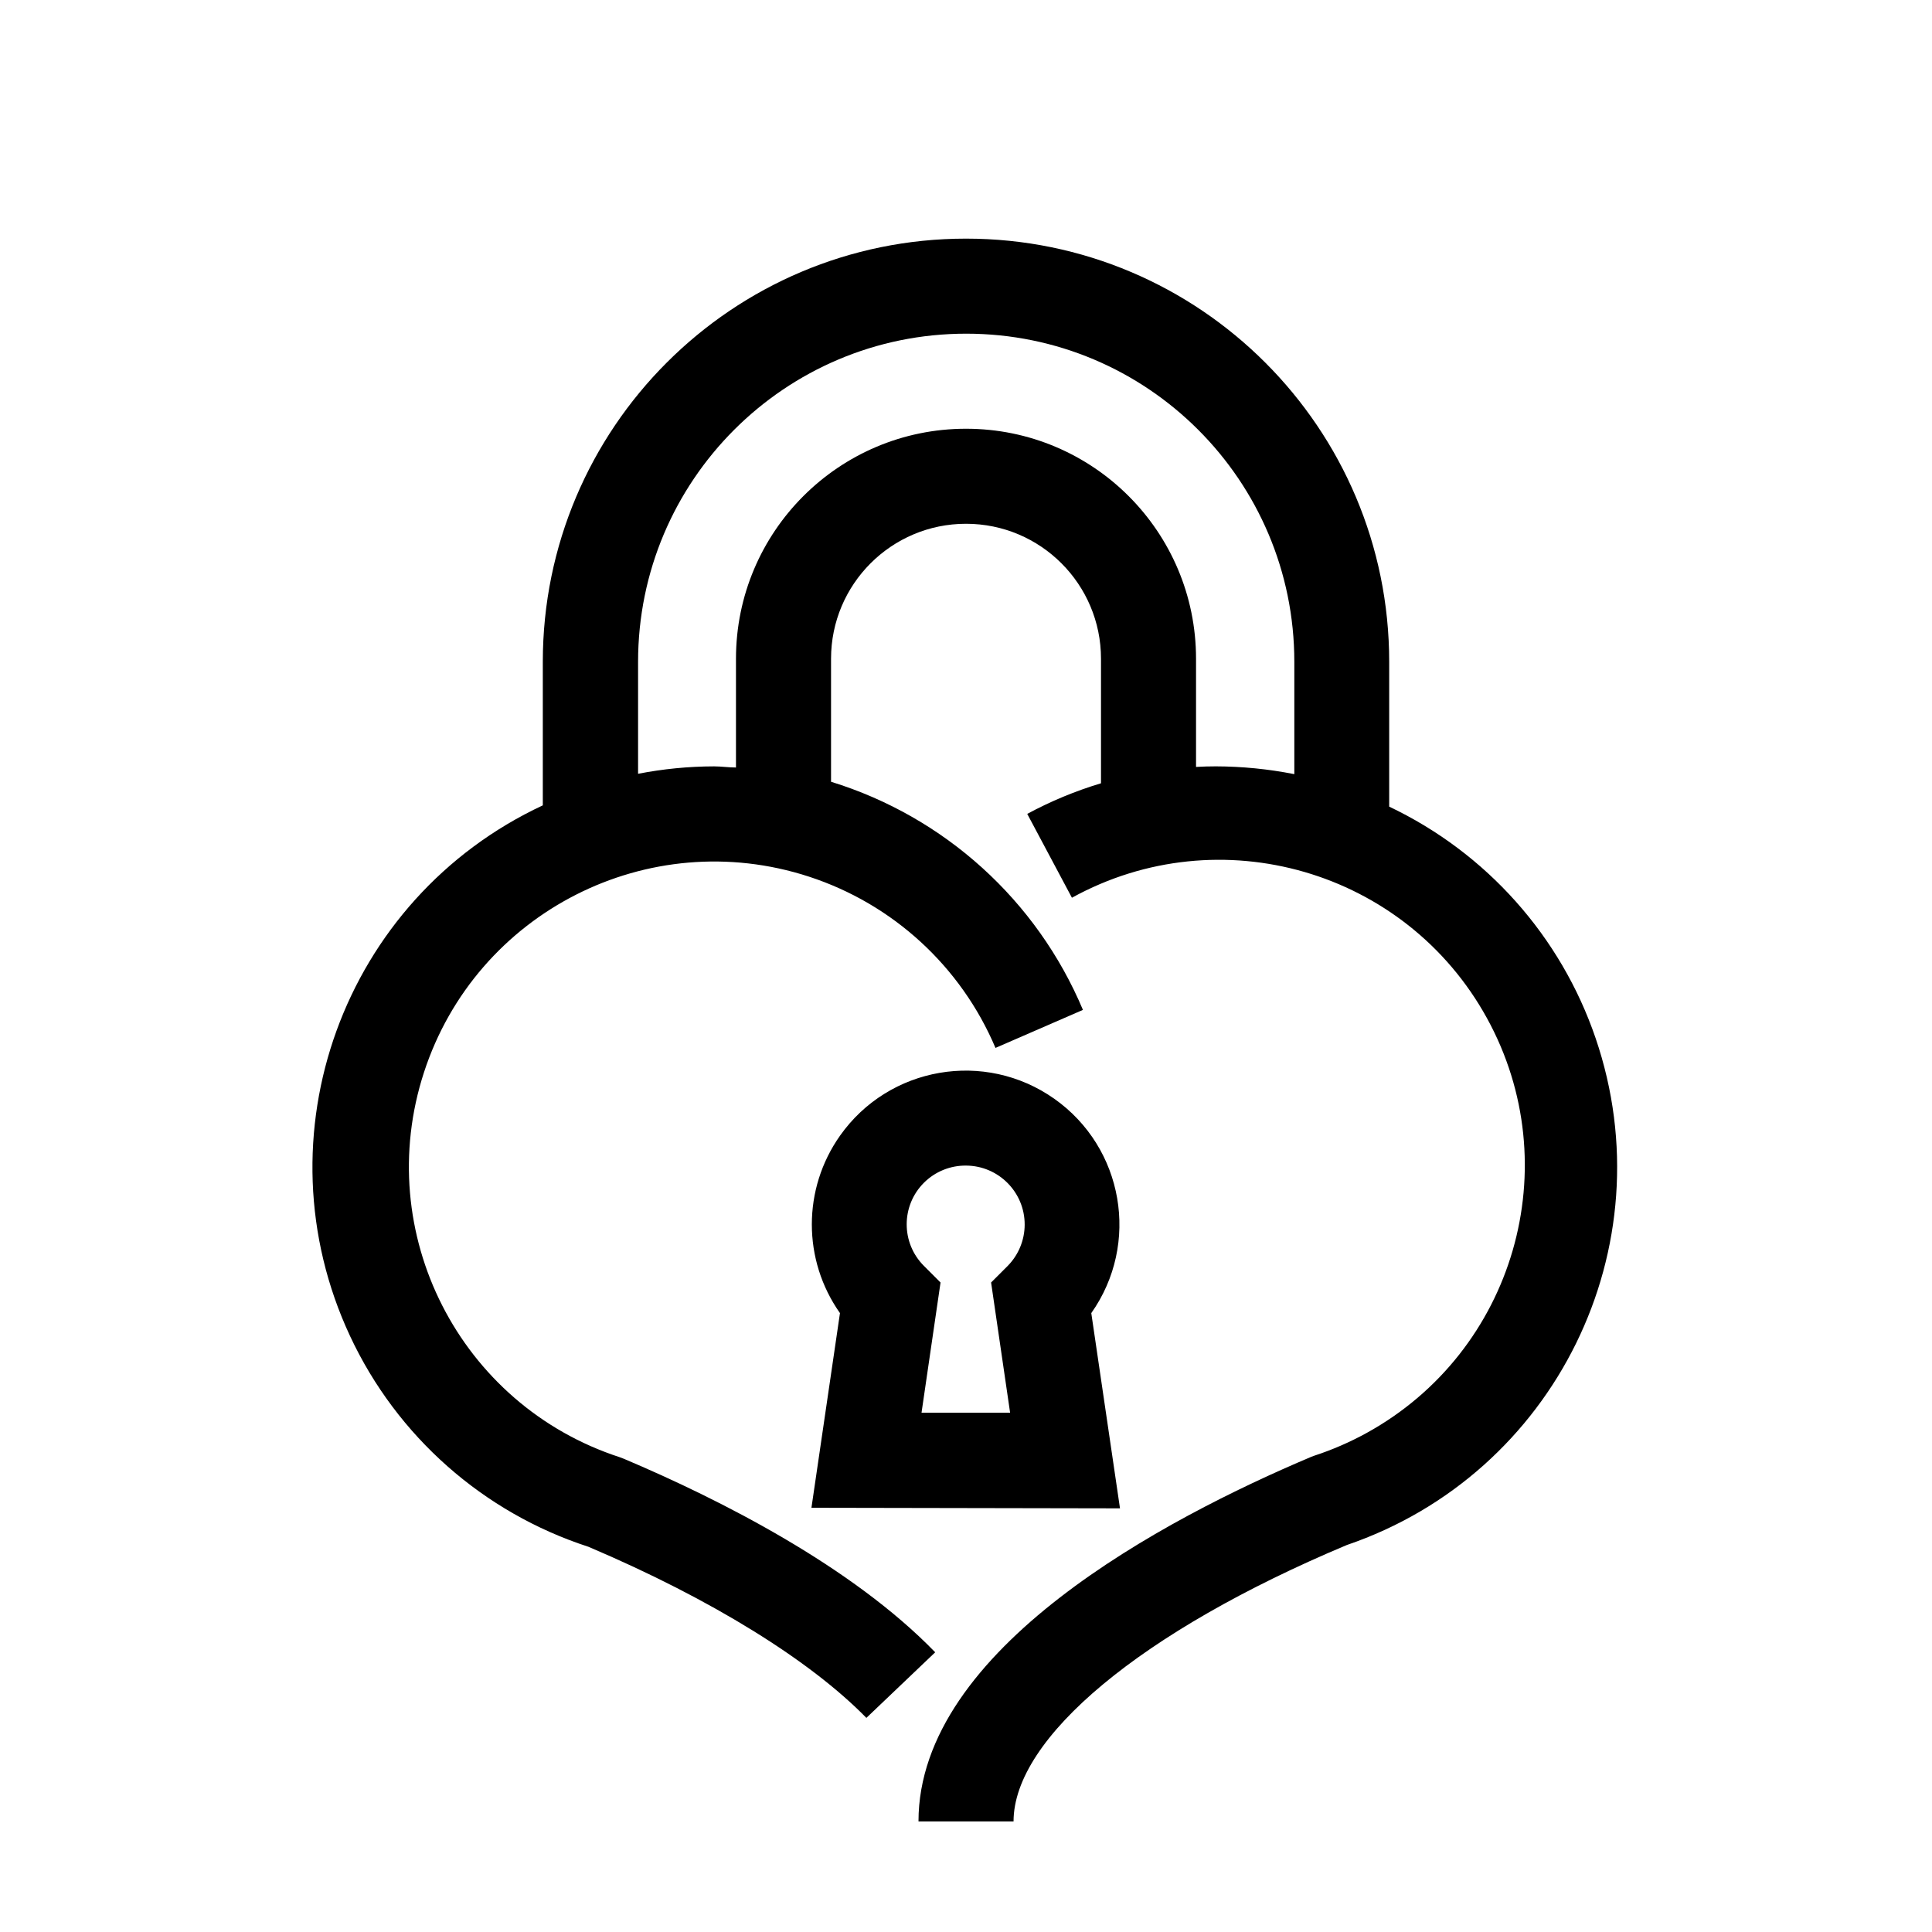 <?xml version="1.0" encoding="UTF-8"?>
<!-- Uploaded to: SVG Repo, www.svgrepo.com, Generator: SVG Repo Mixer Tools -->
<svg fill="#000000" width="800px" height="800px" version="1.1" viewBox="144 144 512 512" xmlns="http://www.w3.org/2000/svg">
 <path d="m512.15 357.78v-38.391c0-61.938-50.211-112.15-112.15-112.15s-112.15 50.211-112.15 112.15v38.039c-52.941 24.727-75.812 87.691-51.086 140.63 12.41 26.57 35.289 46.797 63.18 55.855 32.746 13.906 58.895 30.23 73.656 45.344l18.238-17.383c-22.066-22.773-57.031-40.508-82.523-51.289l-1.059-0.402c-42.492-13.828-65.73-59.484-51.902-101.98 13.828-42.492 59.484-65.73 101.98-51.902 22.293 7.254 40.344 23.82 49.48 45.41l23.176-10.078c-12.211-29.035-36.656-51.172-66.754-60.457v-32.598c0-19.754 16.016-35.77 35.77-35.77s35.77 16.016 35.77 35.77v33c-6.773 2.035-13.324 4.754-19.547 8.113l11.84 22.219c39.172-21.566 88.406-7.293 109.97 31.875 21.566 39.172 7.293 88.406-31.875 109.97-4.422 2.434-9.062 4.449-13.859 6.019l-0.805 0.301c-38.895 16.426-104.09 50.836-104.09 96.629h25.191c0-22.117 33.805-50.383 88.316-73.254 55.297-18.879 84.82-79.012 65.941-134.31-9.215-26.996-28.941-49.125-54.707-61.371zm-51.188-10.531v-28.668c0-33.668-27.293-60.961-60.961-60.961s-60.961 27.293-60.961 60.961v28.816c-1.914 0-3.879-0.301-5.793-0.301-6.766 0.012-13.512 0.672-20.152 1.965v-29.676c0-48.023 38.934-86.957 86.957-86.957 48.023 0 86.957 38.934 86.957 86.957v29.773c-6.852-1.355-13.82-2.047-20.809-2.066-1.812 0-3.527 0.051-5.238 0.152zm-20.152 196.48-7.609-51.742c12.977-18.391 8.59-43.824-9.801-56.801-18.391-12.977-43.824-8.59-56.801 9.801-9.941 14.09-9.941 32.91 0 47l-7.559 51.59zm-40.809-90.836c8.625 0.039 15.586 7.062 15.547 15.688-0.02 4.062-1.621 7.961-4.465 10.863l-4.434 4.434 5.039 34.512h-23.477l5.039-34.512-4.434-4.434c-6.066-6.094-6.043-15.949 0.047-22.016 2.953-2.941 6.965-4.574 11.137-4.535z"/>
</svg>